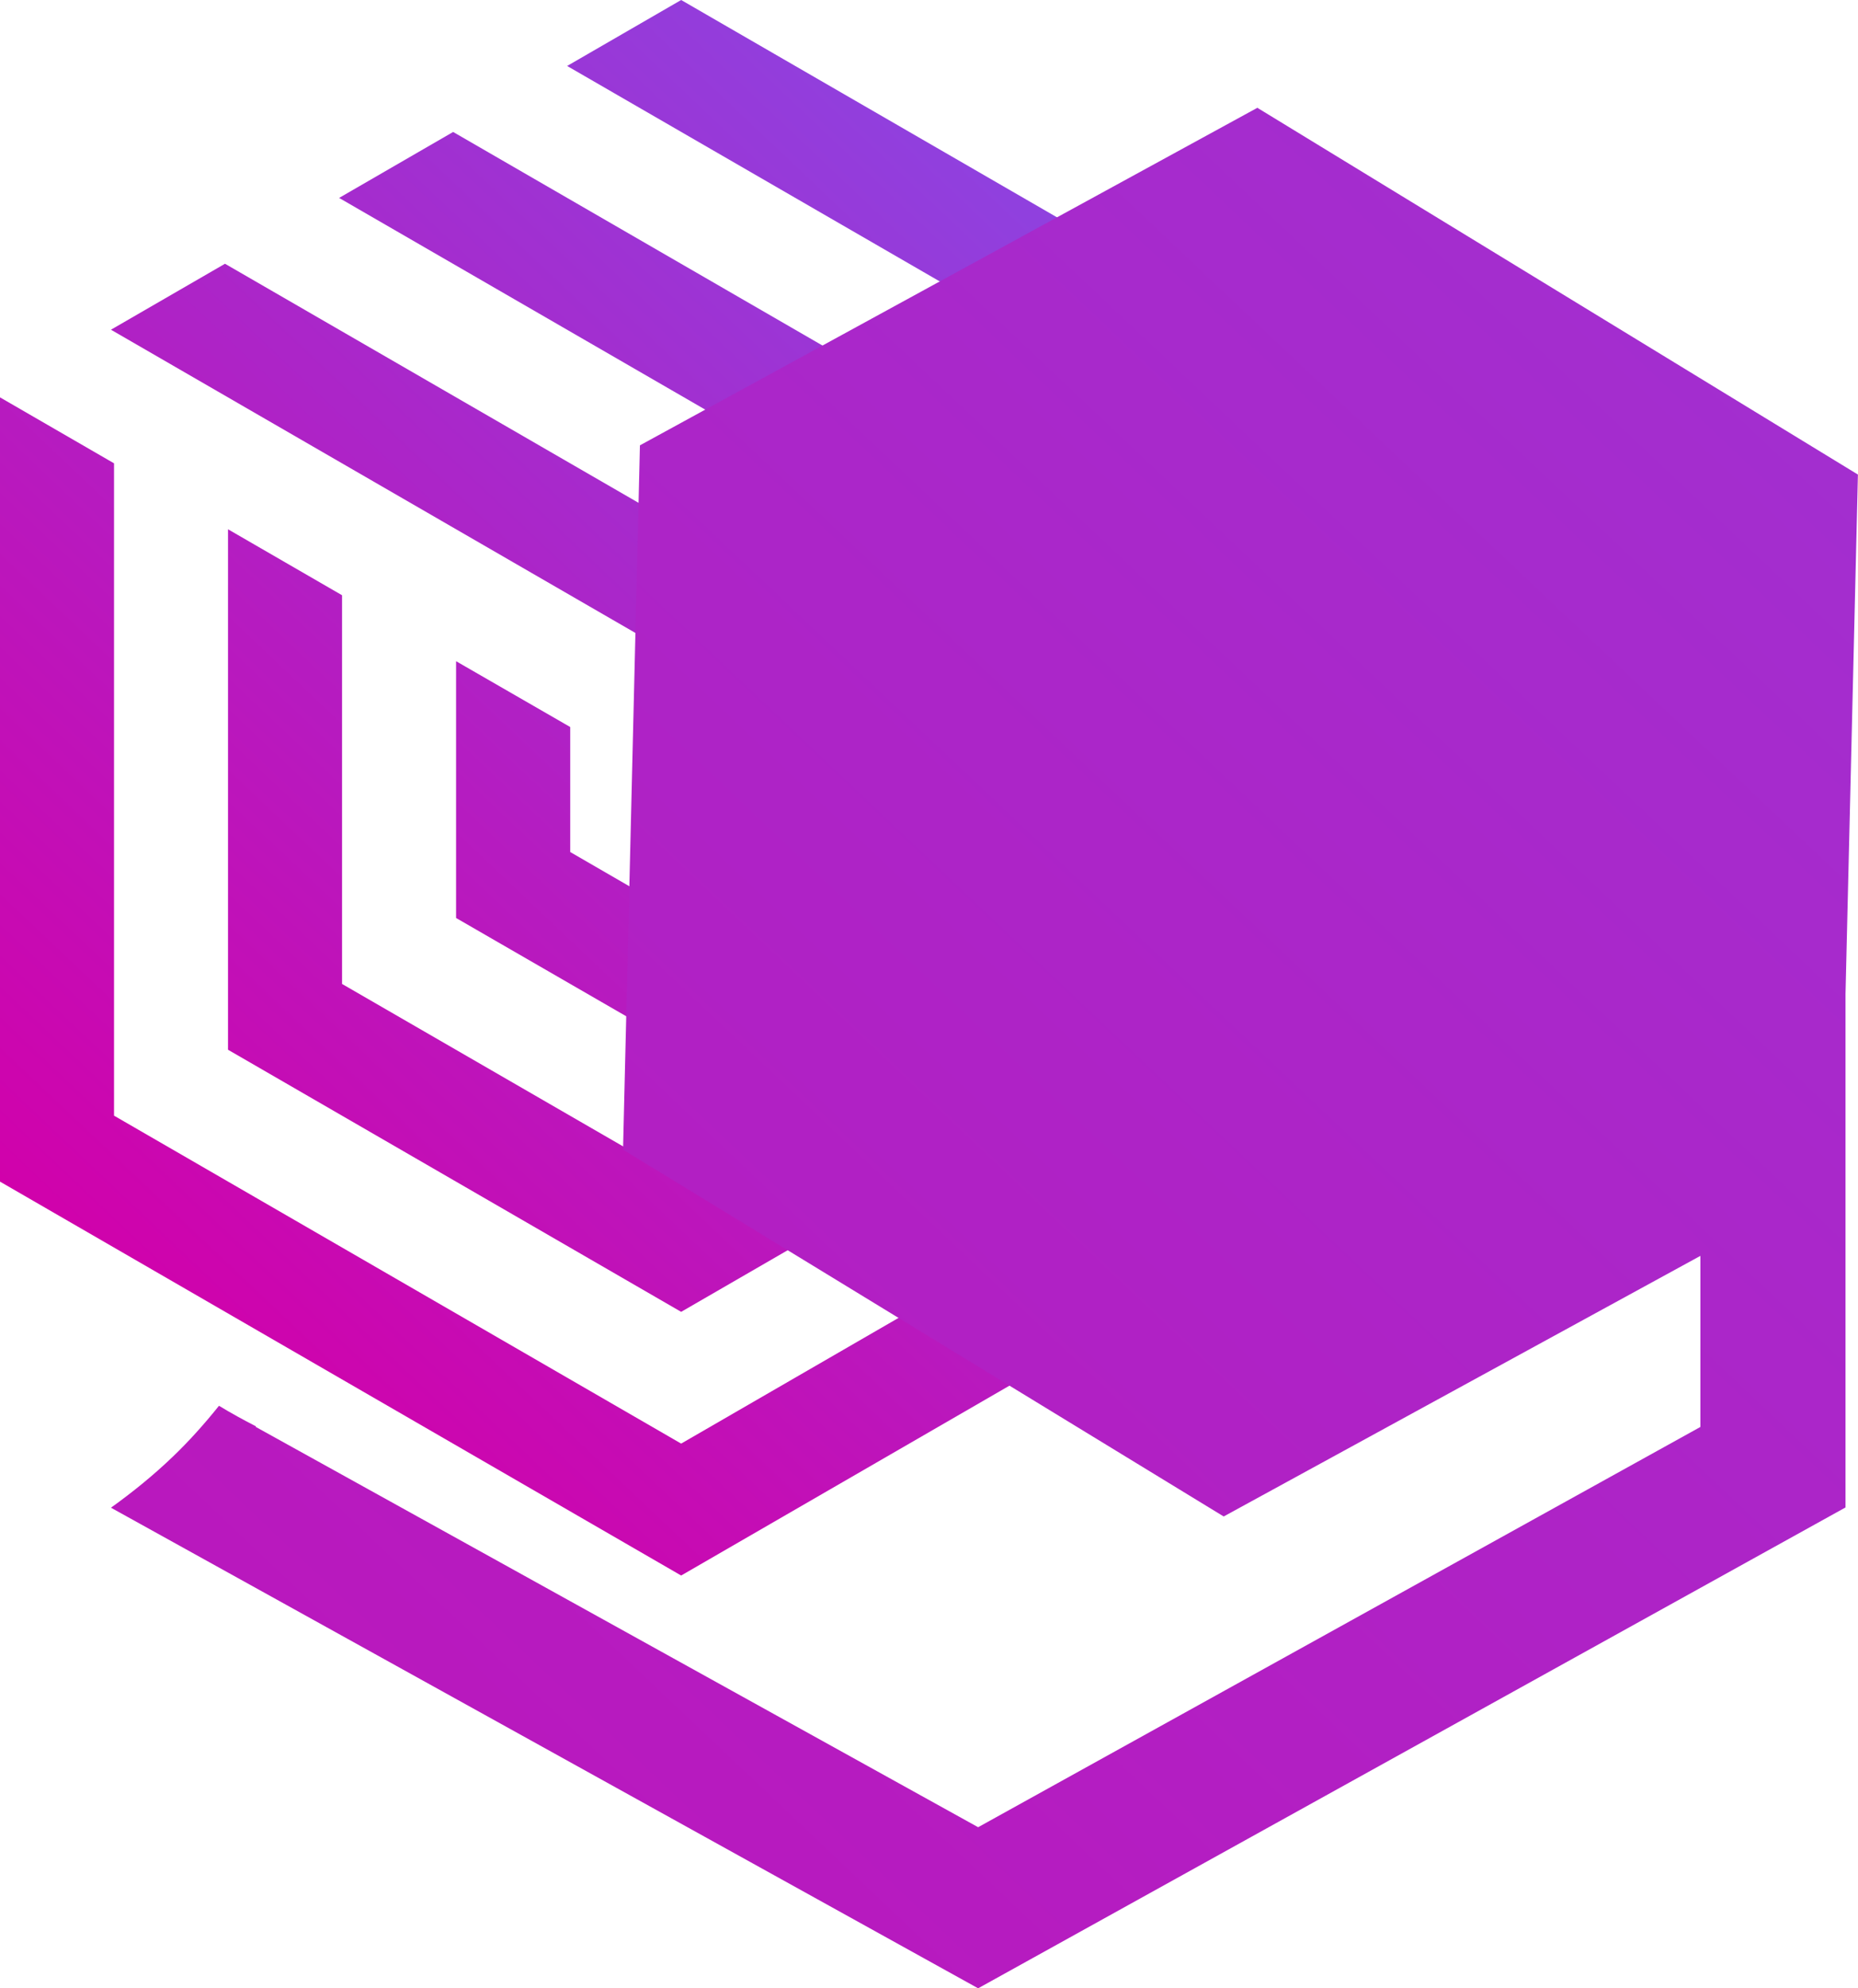 <svg width="43" height="46" viewBox="0 0 43 46" fill="none" xmlns="http://www.w3.org/2000/svg">
<g clip-path="url(#clip0_493_7483)">
<path d="M18.332 16.74V19.712L15.765 21.198L13.197 19.712V16.82L10.555 15.297V21.238L15.765 24.246L20.974 21.238V15.214L5.207 6.102L2.568 7.628L18.332 16.74Z" fill="url(#paint0_linear_493_7483)"/>
<path d="M7.848 4.579L23.612 13.691V22.764L15.764 27.298L7.916 22.764V13.771L5.277 12.245V24.286L15.764 30.35L26.251 24.286V12.165L10.487 3.053L7.848 4.579Z" fill="url(#paint1_linear_493_7483)"/>
<path d="M13.125 1.526L28.889 10.638V25.811L15.764 33.398L2.639 25.811V10.719L0 9.193V27.337L15.764 36.45L31.528 27.337V9.112L15.764 0L13.125 1.526Z" fill="url(#paint2_linear_493_7483)"/>
<path d="M43.001 10.981L29.099 2.494L14.81 10.303L14.419 26.598L28.32 35.084L39.352 29.055V33.013L22.637 42.273L5.921 33.013V32.997C5.632 32.849 5.346 32.692 5.068 32.523C4.73 32.945 4.373 33.343 4 33.7C3.56 34.123 3.076 34.517 2.568 34.881L22.637 46L42.711 34.875V22.994L42.998 10.981H43.001Z" fill="url(#paint3_linear_493_7483)"/>
</g>
<defs>
<linearGradient id="paint0_linear_493_7483" x1="23.914" y1="1.567" x2="-0.663" y2="27.539" gradientUnits="userSpaceOnUse">
<stop stop-color="#8B45E2"/>
<stop offset="1" stop-color="#D200AA"/>
</linearGradient>
<linearGradient id="paint1_linear_493_7483" x1="26.703" y1="4.206" x2="2.127" y2="30.178" gradientUnits="userSpaceOnUse">
<stop stop-color="#8B45E2"/>
<stop offset="1" stop-color="#D200AA"/>
</linearGradient>
<linearGradient id="paint2_linear_493_7483" x1="27.935" y1="5.37" x2="3.358" y2="31.342" gradientUnits="userSpaceOnUse">
<stop stop-color="#8B45E2"/>
<stop offset="1" stop-color="#D200AA"/>
</linearGradient>
<linearGradient id="paint3_linear_493_7483" x1="73.343" y1="-24.64" x2="-22.868" y2="77.033" gradientUnits="userSpaceOnUse">
<stop stop-color="#8B45E2"/>
<stop offset="1" stop-color="#D200AA"/>
</linearGradient>
<clipPath id="clip0_493_7483">
<rect width="43" height="46" fill="white"/>
</clipPath>
</defs>
</svg>
